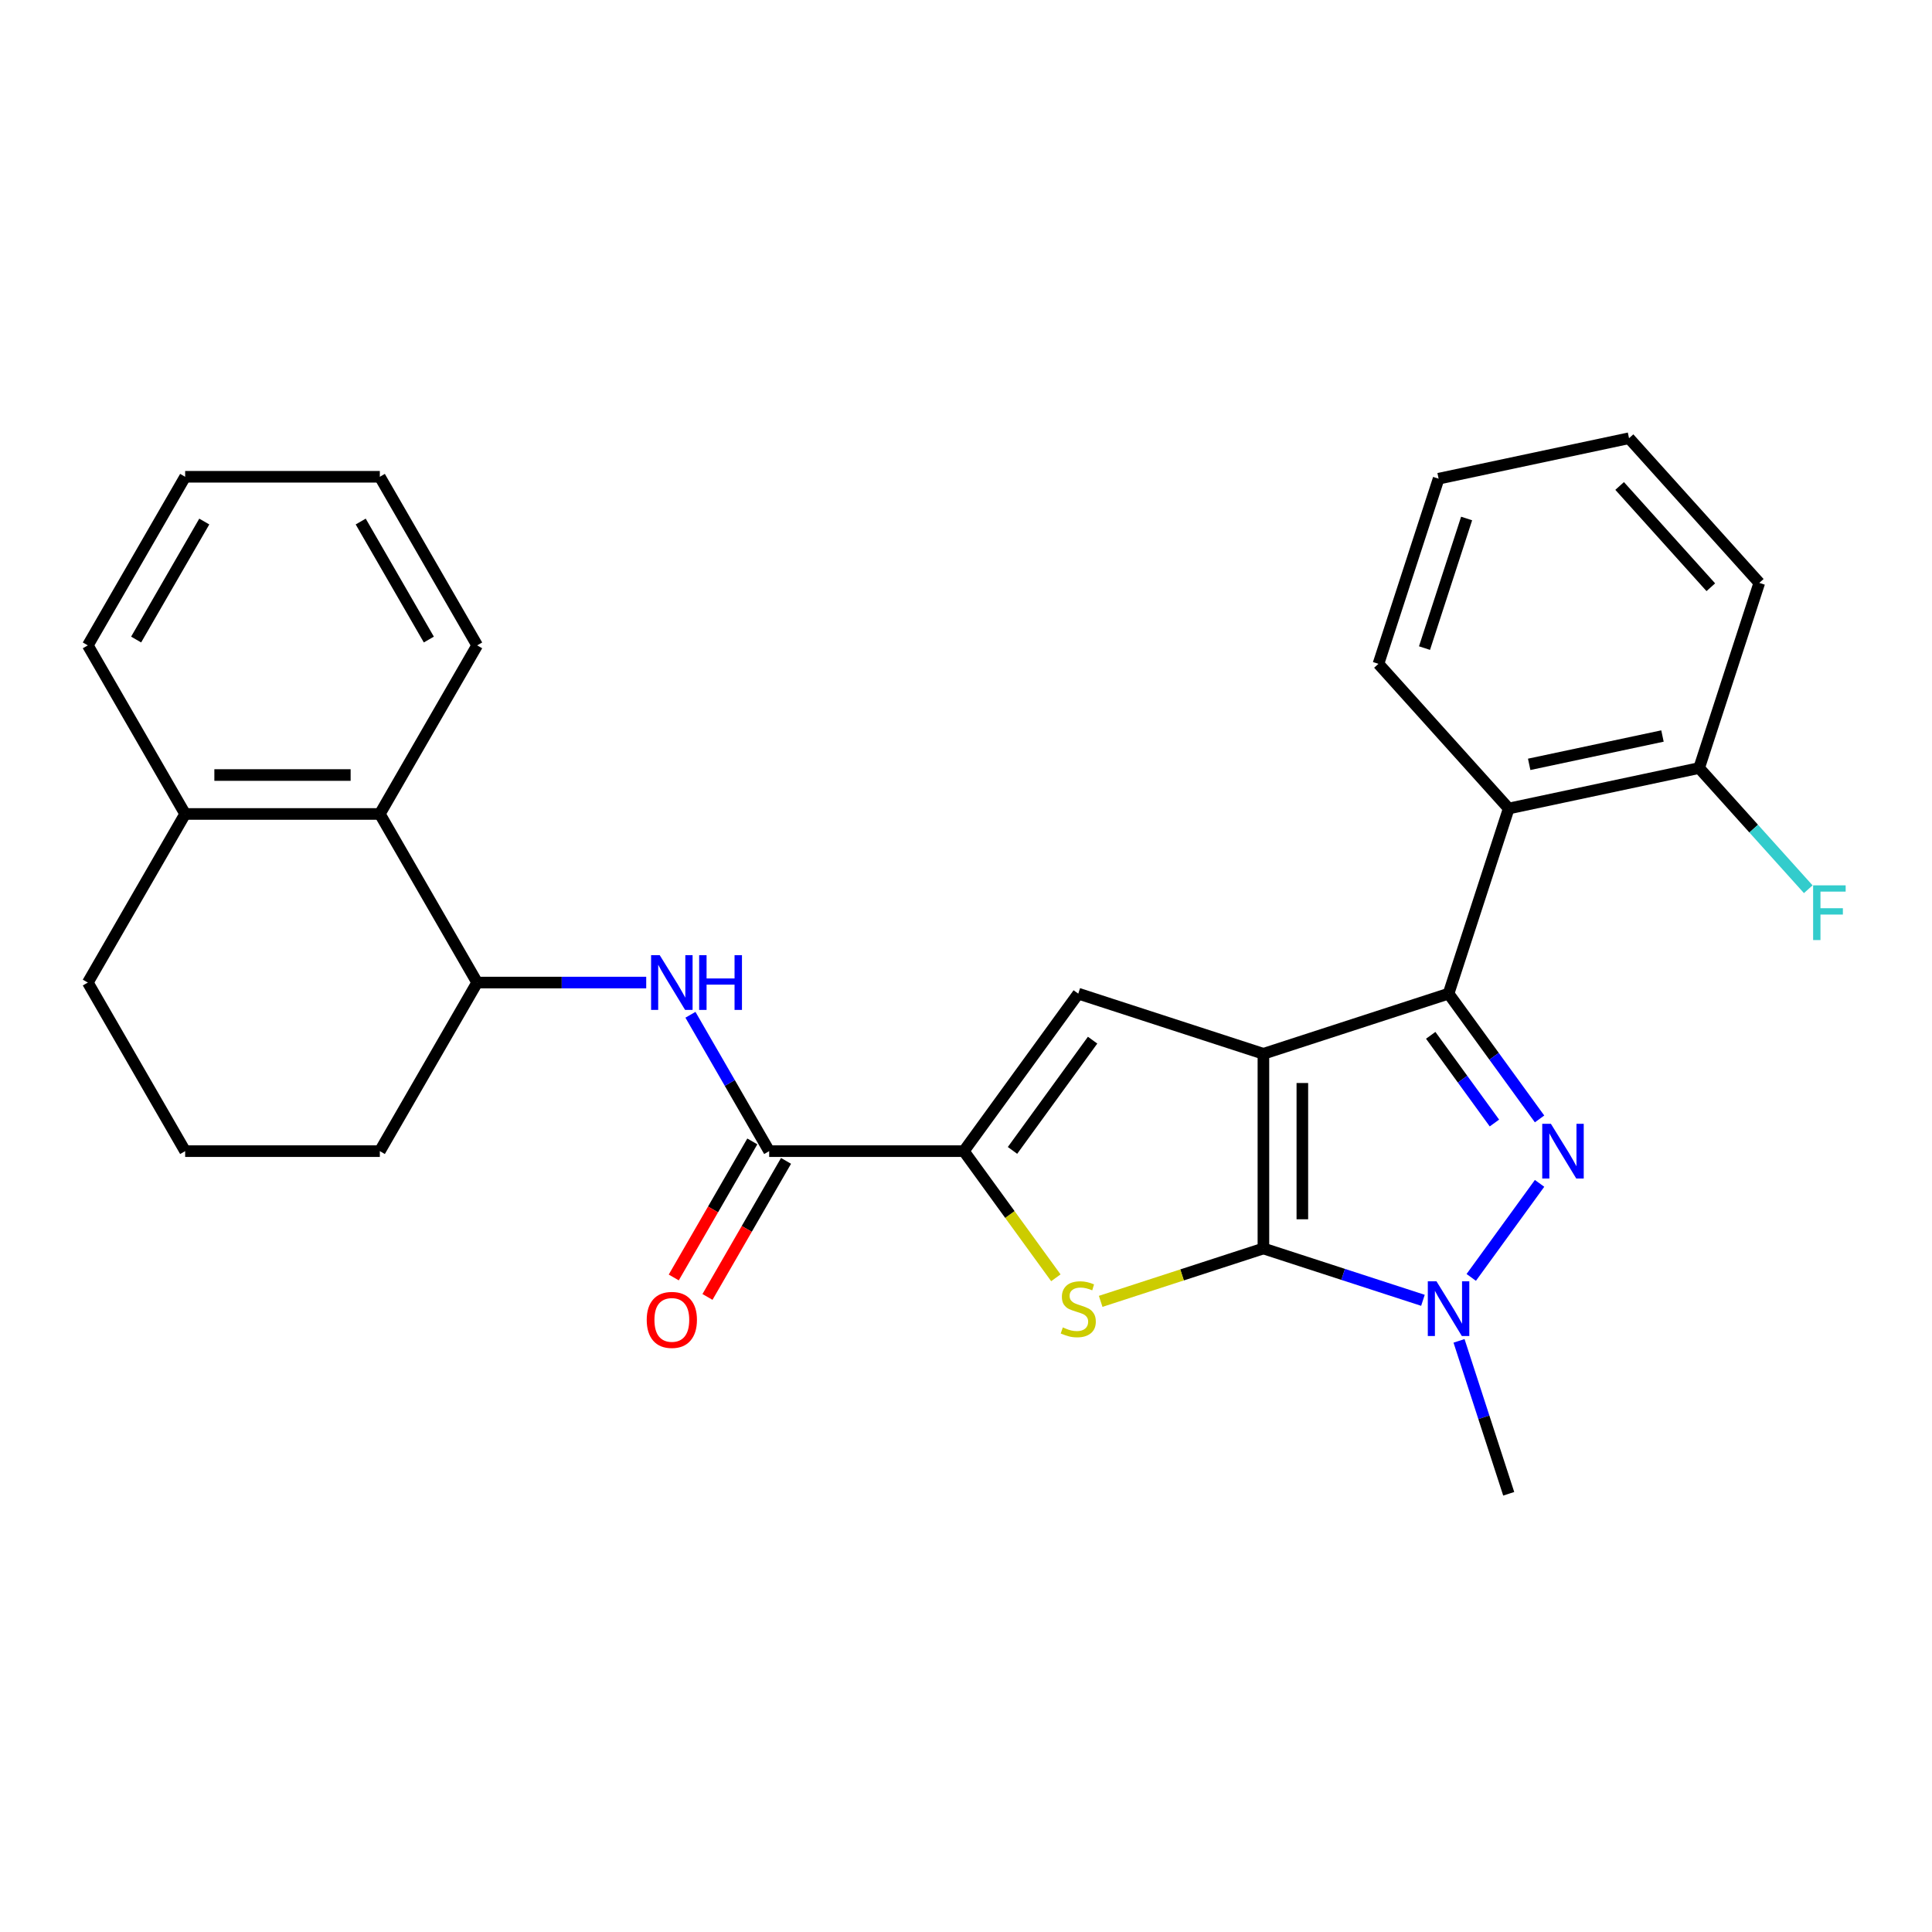 <?xml version='1.0' encoding='iso-8859-1'?>
<svg version='1.1' baseProfile='full'
              xmlns='http://www.w3.org/2000/svg'
                      xmlns:rdkit='http://www.rdkit.org/xml'
                      xmlns:xlink='http://www.w3.org/1999/xlink'
                  xml:space='preserve'
width='1000px' height='1000px' viewBox='0 0 1000 1000'>
<!-- END OF HEADER -->
<rect style='opacity:1.0;fill:#FFFFFF;stroke:none' width='1000' height='1000' x='0' y='0'> </rect>
<path class='bond-0' d='M 653.941,545.449 L 653.941,646.211' style='fill:none;fill-rule:evenodd;stroke:#000000;stroke-width:6px;stroke-linecap:butt;stroke-linejoin:miter;stroke-opacity:1' />
<path class='bond-0' d='M 674.093,560.564 L 674.093,631.097' style='fill:none;fill-rule:evenodd;stroke:#000000;stroke-width:6px;stroke-linecap:butt;stroke-linejoin:miter;stroke-opacity:1' />
<path class='bond-1' d='M 653.941,545.449 L 749.771,514.312' style='fill:none;fill-rule:evenodd;stroke:#000000;stroke-width:6px;stroke-linecap:butt;stroke-linejoin:miter;stroke-opacity:1' />
<path class='bond-5' d='M 653.941,545.449 L 558.11,514.312' style='fill:none;fill-rule:evenodd;stroke:#000000;stroke-width:6px;stroke-linecap:butt;stroke-linejoin:miter;stroke-opacity:1' />
<path class='bond-3' d='M 653.941,646.211 L 695.226,659.626' style='fill:none;fill-rule:evenodd;stroke:#000000;stroke-width:6px;stroke-linecap:butt;stroke-linejoin:miter;stroke-opacity:1' />
<path class='bond-3' d='M 695.226,659.626 L 736.512,673.041' style='fill:none;fill-rule:evenodd;stroke:#0000FF;stroke-width:6px;stroke-linecap:butt;stroke-linejoin:miter;stroke-opacity:1' />
<path class='bond-4' d='M 653.941,646.211 L 611.825,659.896' style='fill:none;fill-rule:evenodd;stroke:#000000;stroke-width:6px;stroke-linecap:butt;stroke-linejoin:miter;stroke-opacity:1' />
<path class='bond-4' d='M 611.825,659.896 L 569.709,673.58' style='fill:none;fill-rule:evenodd;stroke:#CCCC00;stroke-width:6px;stroke-linecap:butt;stroke-linejoin:miter;stroke-opacity:1' />
<path class='bond-2' d='M 749.771,514.312 L 773.325,546.732' style='fill:none;fill-rule:evenodd;stroke:#000000;stroke-width:6px;stroke-linecap:butt;stroke-linejoin:miter;stroke-opacity:1' />
<path class='bond-2' d='M 773.325,546.732 L 796.88,579.151' style='fill:none;fill-rule:evenodd;stroke:#0000FF;stroke-width:6px;stroke-linecap:butt;stroke-linejoin:miter;stroke-opacity:1' />
<path class='bond-2' d='M 740.534,535.883 L 757.022,558.577' style='fill:none;fill-rule:evenodd;stroke:#000000;stroke-width:6px;stroke-linecap:butt;stroke-linejoin:miter;stroke-opacity:1' />
<path class='bond-2' d='M 757.022,558.577 L 773.51,581.271' style='fill:none;fill-rule:evenodd;stroke:#0000FF;stroke-width:6px;stroke-linecap:butt;stroke-linejoin:miter;stroke-opacity:1' />
<path class='bond-8' d='M 749.771,514.312 L 780.908,418.482' style='fill:none;fill-rule:evenodd;stroke:#000000;stroke-width:6px;stroke-linecap:butt;stroke-linejoin:miter;stroke-opacity:1' />
<path class='bond-29' d='M 796.88,612.509 L 761.515,661.185' style='fill:none;fill-rule:evenodd;stroke:#0000FF;stroke-width:6px;stroke-linecap:butt;stroke-linejoin:miter;stroke-opacity:1' />
<path class='bond-15' d='M 755.19,694.028 L 768.049,733.603' style='fill:none;fill-rule:evenodd;stroke:#0000FF;stroke-width:6px;stroke-linecap:butt;stroke-linejoin:miter;stroke-opacity:1' />
<path class='bond-15' d='M 768.049,733.603 L 780.908,773.179' style='fill:none;fill-rule:evenodd;stroke:#000000;stroke-width:6px;stroke-linecap:butt;stroke-linejoin:miter;stroke-opacity:1' />
<path class='bond-28' d='M 546.511,661.384 L 522.698,628.607' style='fill:none;fill-rule:evenodd;stroke:#CCCC00;stroke-width:6px;stroke-linecap:butt;stroke-linejoin:miter;stroke-opacity:1' />
<path class='bond-28' d='M 522.698,628.607 L 498.884,595.83' style='fill:none;fill-rule:evenodd;stroke:#000000;stroke-width:6px;stroke-linecap:butt;stroke-linejoin:miter;stroke-opacity:1' />
<path class='bond-6' d='M 558.11,514.312 L 498.884,595.83' style='fill:none;fill-rule:evenodd;stroke:#000000;stroke-width:6px;stroke-linecap:butt;stroke-linejoin:miter;stroke-opacity:1' />
<path class='bond-6' d='M 565.53,538.385 L 524.071,595.448' style='fill:none;fill-rule:evenodd;stroke:#000000;stroke-width:6px;stroke-linecap:butt;stroke-linejoin:miter;stroke-opacity:1' />
<path class='bond-7' d='M 498.884,595.83 L 398.122,595.83' style='fill:none;fill-rule:evenodd;stroke:#000000;stroke-width:6px;stroke-linecap:butt;stroke-linejoin:miter;stroke-opacity:1' />
<path class='bond-9' d='M 398.122,595.83 L 377.746,560.539' style='fill:none;fill-rule:evenodd;stroke:#000000;stroke-width:6px;stroke-linecap:butt;stroke-linejoin:miter;stroke-opacity:1' />
<path class='bond-9' d='M 377.746,560.539 L 357.37,525.247' style='fill:none;fill-rule:evenodd;stroke:#0000FF;stroke-width:6px;stroke-linecap:butt;stroke-linejoin:miter;stroke-opacity:1' />
<path class='bond-13' d='M 389.396,590.792 L 369.066,626.004' style='fill:none;fill-rule:evenodd;stroke:#000000;stroke-width:6px;stroke-linecap:butt;stroke-linejoin:miter;stroke-opacity:1' />
<path class='bond-13' d='M 369.066,626.004 L 348.737,661.216' style='fill:none;fill-rule:evenodd;stroke:#FF0000;stroke-width:6px;stroke-linecap:butt;stroke-linejoin:miter;stroke-opacity:1' />
<path class='bond-13' d='M 406.848,600.869 L 386.519,636.08' style='fill:none;fill-rule:evenodd;stroke:#000000;stroke-width:6px;stroke-linecap:butt;stroke-linejoin:miter;stroke-opacity:1' />
<path class='bond-13' d='M 386.519,636.08 L 366.189,671.292' style='fill:none;fill-rule:evenodd;stroke:#FF0000;stroke-width:6px;stroke-linecap:butt;stroke-linejoin:miter;stroke-opacity:1' />
<path class='bond-12' d='M 780.908,418.482 L 879.468,397.532' style='fill:none;fill-rule:evenodd;stroke:#000000;stroke-width:6px;stroke-linecap:butt;stroke-linejoin:miter;stroke-opacity:1' />
<path class='bond-12' d='M 791.502,395.627 L 860.495,380.963' style='fill:none;fill-rule:evenodd;stroke:#000000;stroke-width:6px;stroke-linecap:butt;stroke-linejoin:miter;stroke-opacity:1' />
<path class='bond-17' d='M 780.908,418.482 L 713.485,343.601' style='fill:none;fill-rule:evenodd;stroke:#000000;stroke-width:6px;stroke-linecap:butt;stroke-linejoin:miter;stroke-opacity:1' />
<path class='bond-10' d='M 334.482,508.568 L 290.73,508.568' style='fill:none;fill-rule:evenodd;stroke:#0000FF;stroke-width:6px;stroke-linecap:butt;stroke-linejoin:miter;stroke-opacity:1' />
<path class='bond-10' d='M 290.73,508.568 L 246.979,508.568' style='fill:none;fill-rule:evenodd;stroke:#000000;stroke-width:6px;stroke-linecap:butt;stroke-linejoin:miter;stroke-opacity:1' />
<path class='bond-11' d='M 246.979,508.568 L 196.598,421.305' style='fill:none;fill-rule:evenodd;stroke:#000000;stroke-width:6px;stroke-linecap:butt;stroke-linejoin:miter;stroke-opacity:1' />
<path class='bond-18' d='M 246.979,508.568 L 196.598,595.83' style='fill:none;fill-rule:evenodd;stroke:#000000;stroke-width:6px;stroke-linecap:butt;stroke-linejoin:miter;stroke-opacity:1' />
<path class='bond-14' d='M 196.598,421.305 L 95.836,421.305' style='fill:none;fill-rule:evenodd;stroke:#000000;stroke-width:6px;stroke-linecap:butt;stroke-linejoin:miter;stroke-opacity:1' />
<path class='bond-14' d='M 181.483,401.153 L 110.95,401.153' style='fill:none;fill-rule:evenodd;stroke:#000000;stroke-width:6px;stroke-linecap:butt;stroke-linejoin:miter;stroke-opacity:1' />
<path class='bond-20' d='M 196.598,421.305 L 246.979,334.043' style='fill:none;fill-rule:evenodd;stroke:#000000;stroke-width:6px;stroke-linecap:butt;stroke-linejoin:miter;stroke-opacity:1' />
<path class='bond-16' d='M 879.468,397.532 L 907.71,428.898' style='fill:none;fill-rule:evenodd;stroke:#000000;stroke-width:6px;stroke-linecap:butt;stroke-linejoin:miter;stroke-opacity:1' />
<path class='bond-16' d='M 907.71,428.898 L 935.952,460.264' style='fill:none;fill-rule:evenodd;stroke:#33CCCC;stroke-width:6px;stroke-linecap:butt;stroke-linejoin:miter;stroke-opacity:1' />
<path class='bond-22' d='M 879.468,397.532 L 910.606,301.702' style='fill:none;fill-rule:evenodd;stroke:#000000;stroke-width:6px;stroke-linecap:butt;stroke-linejoin:miter;stroke-opacity:1' />
<path class='bond-23' d='M 95.836,421.305 L 45.455,334.043' style='fill:none;fill-rule:evenodd;stroke:#000000;stroke-width:6px;stroke-linecap:butt;stroke-linejoin:miter;stroke-opacity:1' />
<path class='bond-31' d='M 95.836,421.305 L 45.455,508.568' style='fill:none;fill-rule:evenodd;stroke:#000000;stroke-width:6px;stroke-linecap:butt;stroke-linejoin:miter;stroke-opacity:1' />
<path class='bond-24' d='M 713.485,343.601 L 744.623,247.771' style='fill:none;fill-rule:evenodd;stroke:#000000;stroke-width:6px;stroke-linecap:butt;stroke-linejoin:miter;stroke-opacity:1' />
<path class='bond-24' d='M 737.322,335.454 L 759.118,268.373' style='fill:none;fill-rule:evenodd;stroke:#000000;stroke-width:6px;stroke-linecap:butt;stroke-linejoin:miter;stroke-opacity:1' />
<path class='bond-19' d='M 196.598,595.83 L 95.836,595.83' style='fill:none;fill-rule:evenodd;stroke:#000000;stroke-width:6px;stroke-linecap:butt;stroke-linejoin:miter;stroke-opacity:1' />
<path class='bond-21' d='M 95.836,595.83 L 45.455,508.568' style='fill:none;fill-rule:evenodd;stroke:#000000;stroke-width:6px;stroke-linecap:butt;stroke-linejoin:miter;stroke-opacity:1' />
<path class='bond-25' d='M 246.979,334.043 L 196.598,246.78' style='fill:none;fill-rule:evenodd;stroke:#000000;stroke-width:6px;stroke-linecap:butt;stroke-linejoin:miter;stroke-opacity:1' />
<path class='bond-25' d='M 221.969,331.03 L 186.702,269.946' style='fill:none;fill-rule:evenodd;stroke:#000000;stroke-width:6px;stroke-linecap:butt;stroke-linejoin:miter;stroke-opacity:1' />
<path class='bond-30' d='M 910.606,301.702 L 843.183,226.821' style='fill:none;fill-rule:evenodd;stroke:#000000;stroke-width:6px;stroke-linecap:butt;stroke-linejoin:miter;stroke-opacity:1' />
<path class='bond-30' d='M 885.516,303.954 L 838.32,251.538' style='fill:none;fill-rule:evenodd;stroke:#000000;stroke-width:6px;stroke-linecap:butt;stroke-linejoin:miter;stroke-opacity:1' />
<path class='bond-32' d='M 45.455,334.043 L 95.836,246.78' style='fill:none;fill-rule:evenodd;stroke:#000000;stroke-width:6px;stroke-linecap:butt;stroke-linejoin:miter;stroke-opacity:1' />
<path class='bond-32' d='M 70.464,331.03 L 105.731,269.946' style='fill:none;fill-rule:evenodd;stroke:#000000;stroke-width:6px;stroke-linecap:butt;stroke-linejoin:miter;stroke-opacity:1' />
<path class='bond-27' d='M 744.623,247.771 L 843.183,226.821' style='fill:none;fill-rule:evenodd;stroke:#000000;stroke-width:6px;stroke-linecap:butt;stroke-linejoin:miter;stroke-opacity:1' />
<path class='bond-26' d='M 196.598,246.78 L 95.836,246.78' style='fill:none;fill-rule:evenodd;stroke:#000000;stroke-width:6px;stroke-linecap:butt;stroke-linejoin:miter;stroke-opacity:1' />
<path  class='atom-3' d='M 802.738 581.67
L 812.018 596.67
Q 812.938 598.15, 814.418 600.83
Q 815.898 603.51, 815.978 603.67
L 815.978 581.67
L 819.738 581.67
L 819.738 609.99
L 815.858 609.99
L 805.898 593.59
Q 804.738 591.67, 803.498 589.47
Q 802.298 587.27, 801.938 586.59
L 801.938 609.99
L 798.258 609.99
L 798.258 581.67
L 802.738 581.67
' fill='#0000FF'/>
<path  class='atom-4' d='M 743.511 663.189
L 752.791 678.189
Q 753.711 679.669, 755.191 682.349
Q 756.671 685.029, 756.751 685.189
L 756.751 663.189
L 760.511 663.189
L 760.511 691.509
L 756.631 691.509
L 746.671 675.109
Q 745.511 673.189, 744.271 670.989
Q 743.071 668.789, 742.711 668.109
L 742.711 691.509
L 739.031 691.509
L 739.031 663.189
L 743.511 663.189
' fill='#0000FF'/>
<path  class='atom-5' d='M 550.11 687.069
Q 550.43 687.189, 551.75 687.749
Q 553.07 688.309, 554.51 688.669
Q 555.99 688.989, 557.43 688.989
Q 560.11 688.989, 561.67 687.709
Q 563.23 686.389, 563.23 684.109
Q 563.23 682.549, 562.43 681.589
Q 561.67 680.629, 560.47 680.109
Q 559.27 679.589, 557.27 678.989
Q 554.75 678.229, 553.23 677.509
Q 551.75 676.789, 550.67 675.269
Q 549.63 673.749, 549.63 671.189
Q 549.63 667.629, 552.03 665.429
Q 554.47 663.229, 559.27 663.229
Q 562.55 663.229, 566.27 664.789
L 565.35 667.869
Q 561.95 666.469, 559.39 666.469
Q 556.63 666.469, 555.11 667.629
Q 553.59 668.749, 553.63 670.709
Q 553.63 672.229, 554.39 673.149
Q 555.19 674.069, 556.31 674.589
Q 557.47 675.109, 559.39 675.709
Q 561.95 676.509, 563.47 677.309
Q 564.99 678.109, 566.07 679.749
Q 567.19 681.349, 567.19 684.109
Q 567.19 688.029, 564.55 690.149
Q 561.95 692.229, 557.59 692.229
Q 555.07 692.229, 553.15 691.669
Q 551.27 691.149, 549.03 690.229
L 550.11 687.069
' fill='#CCCC00'/>
<path  class='atom-10' d='M 341.481 494.408
L 350.761 509.408
Q 351.681 510.888, 353.161 513.568
Q 354.641 516.248, 354.721 516.408
L 354.721 494.408
L 358.481 494.408
L 358.481 522.728
L 354.601 522.728
L 344.641 506.328
Q 343.481 504.408, 342.241 502.208
Q 341.041 500.008, 340.681 499.328
L 340.681 522.728
L 337.001 522.728
L 337.001 494.408
L 341.481 494.408
' fill='#0000FF'/>
<path  class='atom-10' d='M 361.881 494.408
L 365.721 494.408
L 365.721 506.448
L 380.201 506.448
L 380.201 494.408
L 384.041 494.408
L 384.041 522.728
L 380.201 522.728
L 380.201 509.648
L 365.721 509.648
L 365.721 522.728
L 361.881 522.728
L 361.881 494.408
' fill='#0000FF'/>
<path  class='atom-14' d='M 334.741 683.173
Q 334.741 676.373, 338.101 672.573
Q 341.461 668.773, 347.741 668.773
Q 354.021 668.773, 357.381 672.573
Q 360.741 676.373, 360.741 683.173
Q 360.741 690.053, 357.341 693.973
Q 353.941 697.853, 347.741 697.853
Q 341.501 697.853, 338.101 693.973
Q 334.741 690.093, 334.741 683.173
M 347.741 694.653
Q 352.061 694.653, 354.381 691.773
Q 356.741 688.853, 356.741 683.173
Q 356.741 677.613, 354.381 674.813
Q 352.061 671.973, 347.741 671.973
Q 343.421 671.973, 341.061 674.773
Q 338.741 677.573, 338.741 683.173
Q 338.741 688.893, 341.061 691.773
Q 343.421 694.653, 347.741 694.653
' fill='#FF0000'/>
<path  class='atom-17' d='M 938.471 458.253
L 955.311 458.253
L 955.311 461.493
L 942.271 461.493
L 942.271 470.093
L 953.871 470.093
L 953.871 473.373
L 942.271 473.373
L 942.271 486.573
L 938.471 486.573
L 938.471 458.253
' fill='#33CCCC'/>
</svg>
